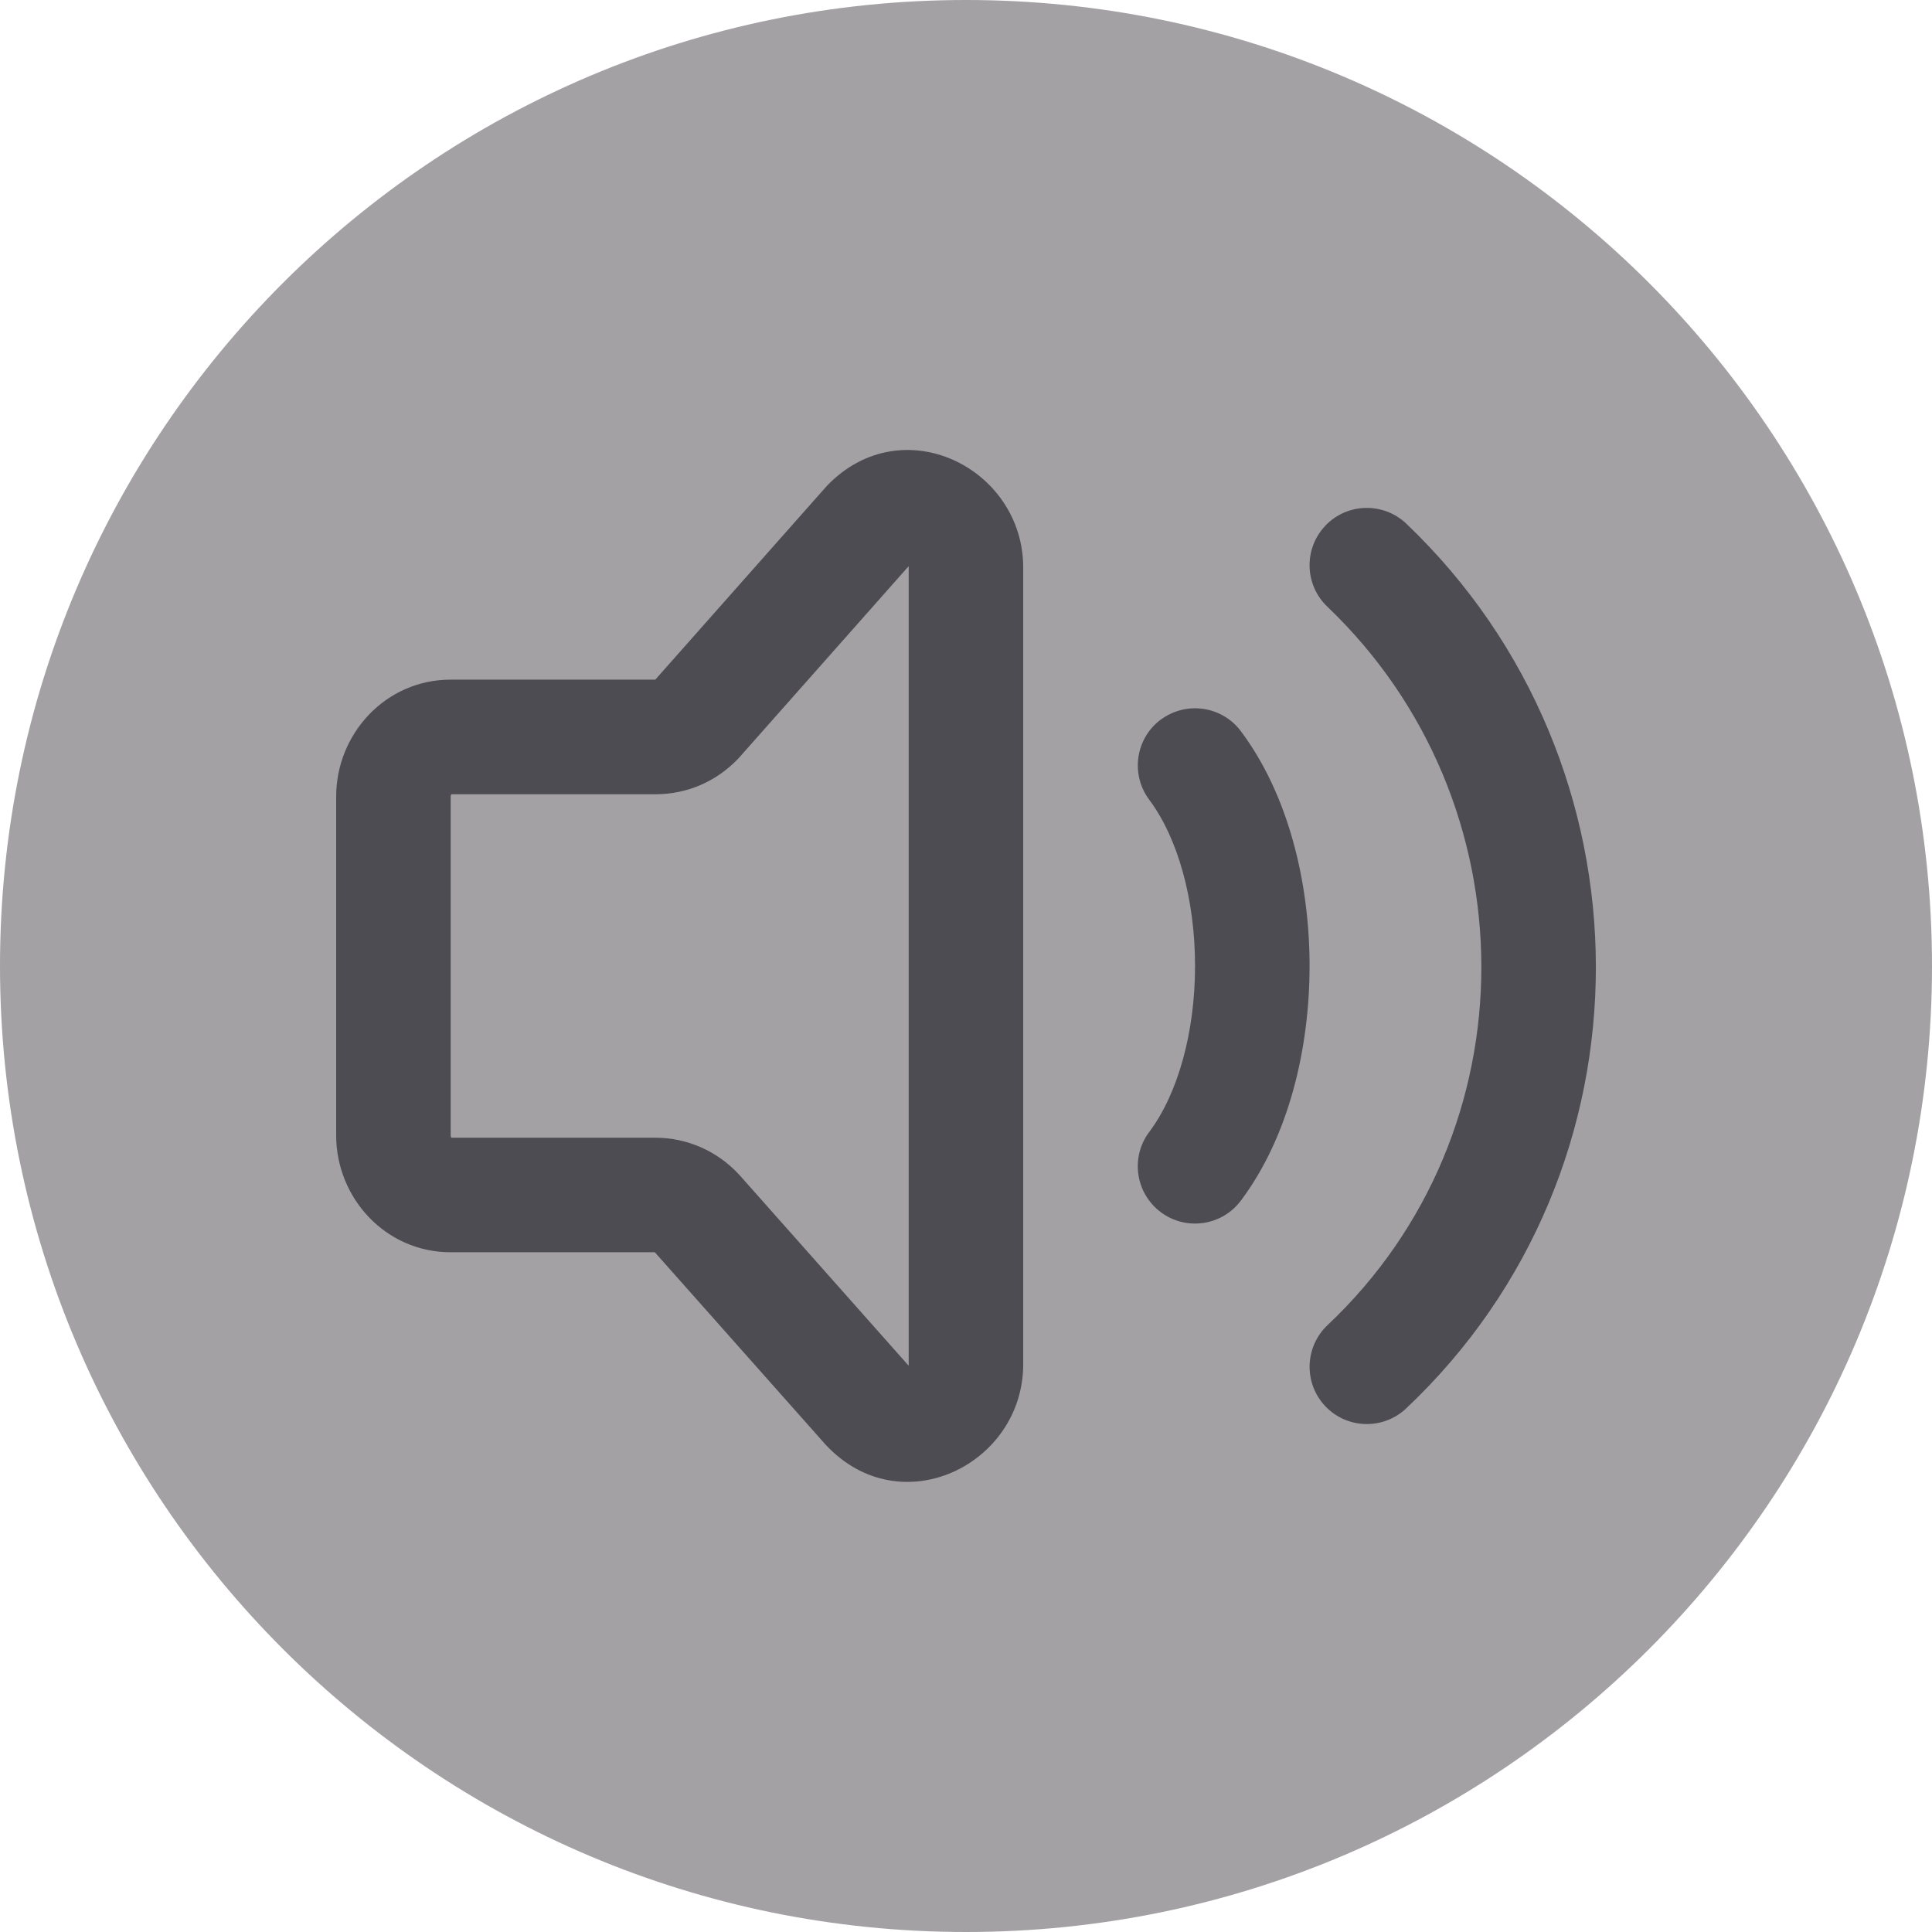 <?xml version="1.0" encoding="UTF-8"?> <!-- Creator: CorelDRAW 2020 (64-Bit) --> <svg xmlns="http://www.w3.org/2000/svg" xmlns:xlink="http://www.w3.org/1999/xlink" xmlns:xodm="http://www.corel.com/coreldraw/odm/2003" xml:space="preserve" width="8.928mm" height="8.928mm" style="shape-rendering:geometricPrecision; text-rendering:geometricPrecision; image-rendering:optimizeQuality; fill-rule:evenodd; clip-rule:evenodd" viewBox="0 0 206.32 206.32"> <defs> <style type="text/css"> <![CDATA[ .fil1 {fill:#4D4C53;fill-rule:nonzero} .fil0 {fill:#A3A1A4;fill-rule:nonzero} ]]> </style> </defs> <g id="Layer_x0020_1">  <g id="_2463099198336"> <path class="fil0" d="M206.32 103.16c0,-56.97 -46.19,-103.16 -103.16,-103.16 -56.97,0 -103.16,46.19 -103.16,103.16 0,56.97 46.19,103.16 103.16,103.16 56.97,0 103.16,-46.19 103.16,-103.16z"></path> <path class="fil1" d="M123.95 76.86c2.7,-2.02 6.54,-1.48 8.56,1.22 5.11,6.82 7.34,16.24 7.34,25.07 0,8.83 -2.22,18.25 -7.34,25.07 -2.02,2.7 -5.86,3.25 -8.56,1.22 -2.7,-2.03 -3.25,-5.86 -1.22,-8.56 3.04,-4.05 4.89,-10.6 4.89,-17.73 0,-7.13 -1.85,-13.68 -4.89,-17.74 -2.02,-2.7 -1.48,-6.53 1.22,-8.56zm-35.64 -24.98c8.04,-8.37 20.96,-1.9 20.96,8.73l0 85.08c0,10.72 -13.09,17.15 -21.07,8.62 -0.04,-0.04 -0.07,-0.08 -0.11,-0.12l-18.16 -20.46 -21.8 0c-6.98,0 -12.23,-5.82 -12.23,-12.48l0 -36.19c0,-6.66 5.25,-12.48 12.23,-12.48l21.85 0 18.17 -20.52c0.05,-0.06 0.11,-0.12 0.17,-0.18zm8.72 8.59l-18.08 20.42c-0.05,0.05 -0.09,0.11 -0.15,0.16 -1.13,1.18 -2.48,2.13 -3.98,2.78 -1.5,0.65 -3.12,0.98 -4.75,0.99l-0.02 0 -21.85 0c-0.03,0.04 -0.07,0.12 -0.07,0.24l0 36.19c0,0.13 0.04,0.21 0.07,0.25l21.82 0c1.66,0 3.3,0.35 4.83,1.02 1.52,0.67 2.89,1.64 4.02,2.86l0.09 0.09 18.07 20.37c0.01,-0.03 0.01,-0.08 0.01,-0.15l0 -85.08c0,-0.06 -0,-0.11 -0.01,-0.15zm44.51 -4.34c2.33,-2.44 6.2,-2.53 8.65,-0.2 26.88,25.67 27.09,68.91 -0.03,94.48 -2.46,2.32 -6.33,2.2 -8.64,-0.25 -2.32,-2.46 -2.2,-6.33 0.25,-8.65 21.95,-20.69 21.86,-55.83 -0.03,-76.73 -2.44,-2.33 -2.53,-6.2 -0.2,-8.64z"></path> </g> </g> </svg> 